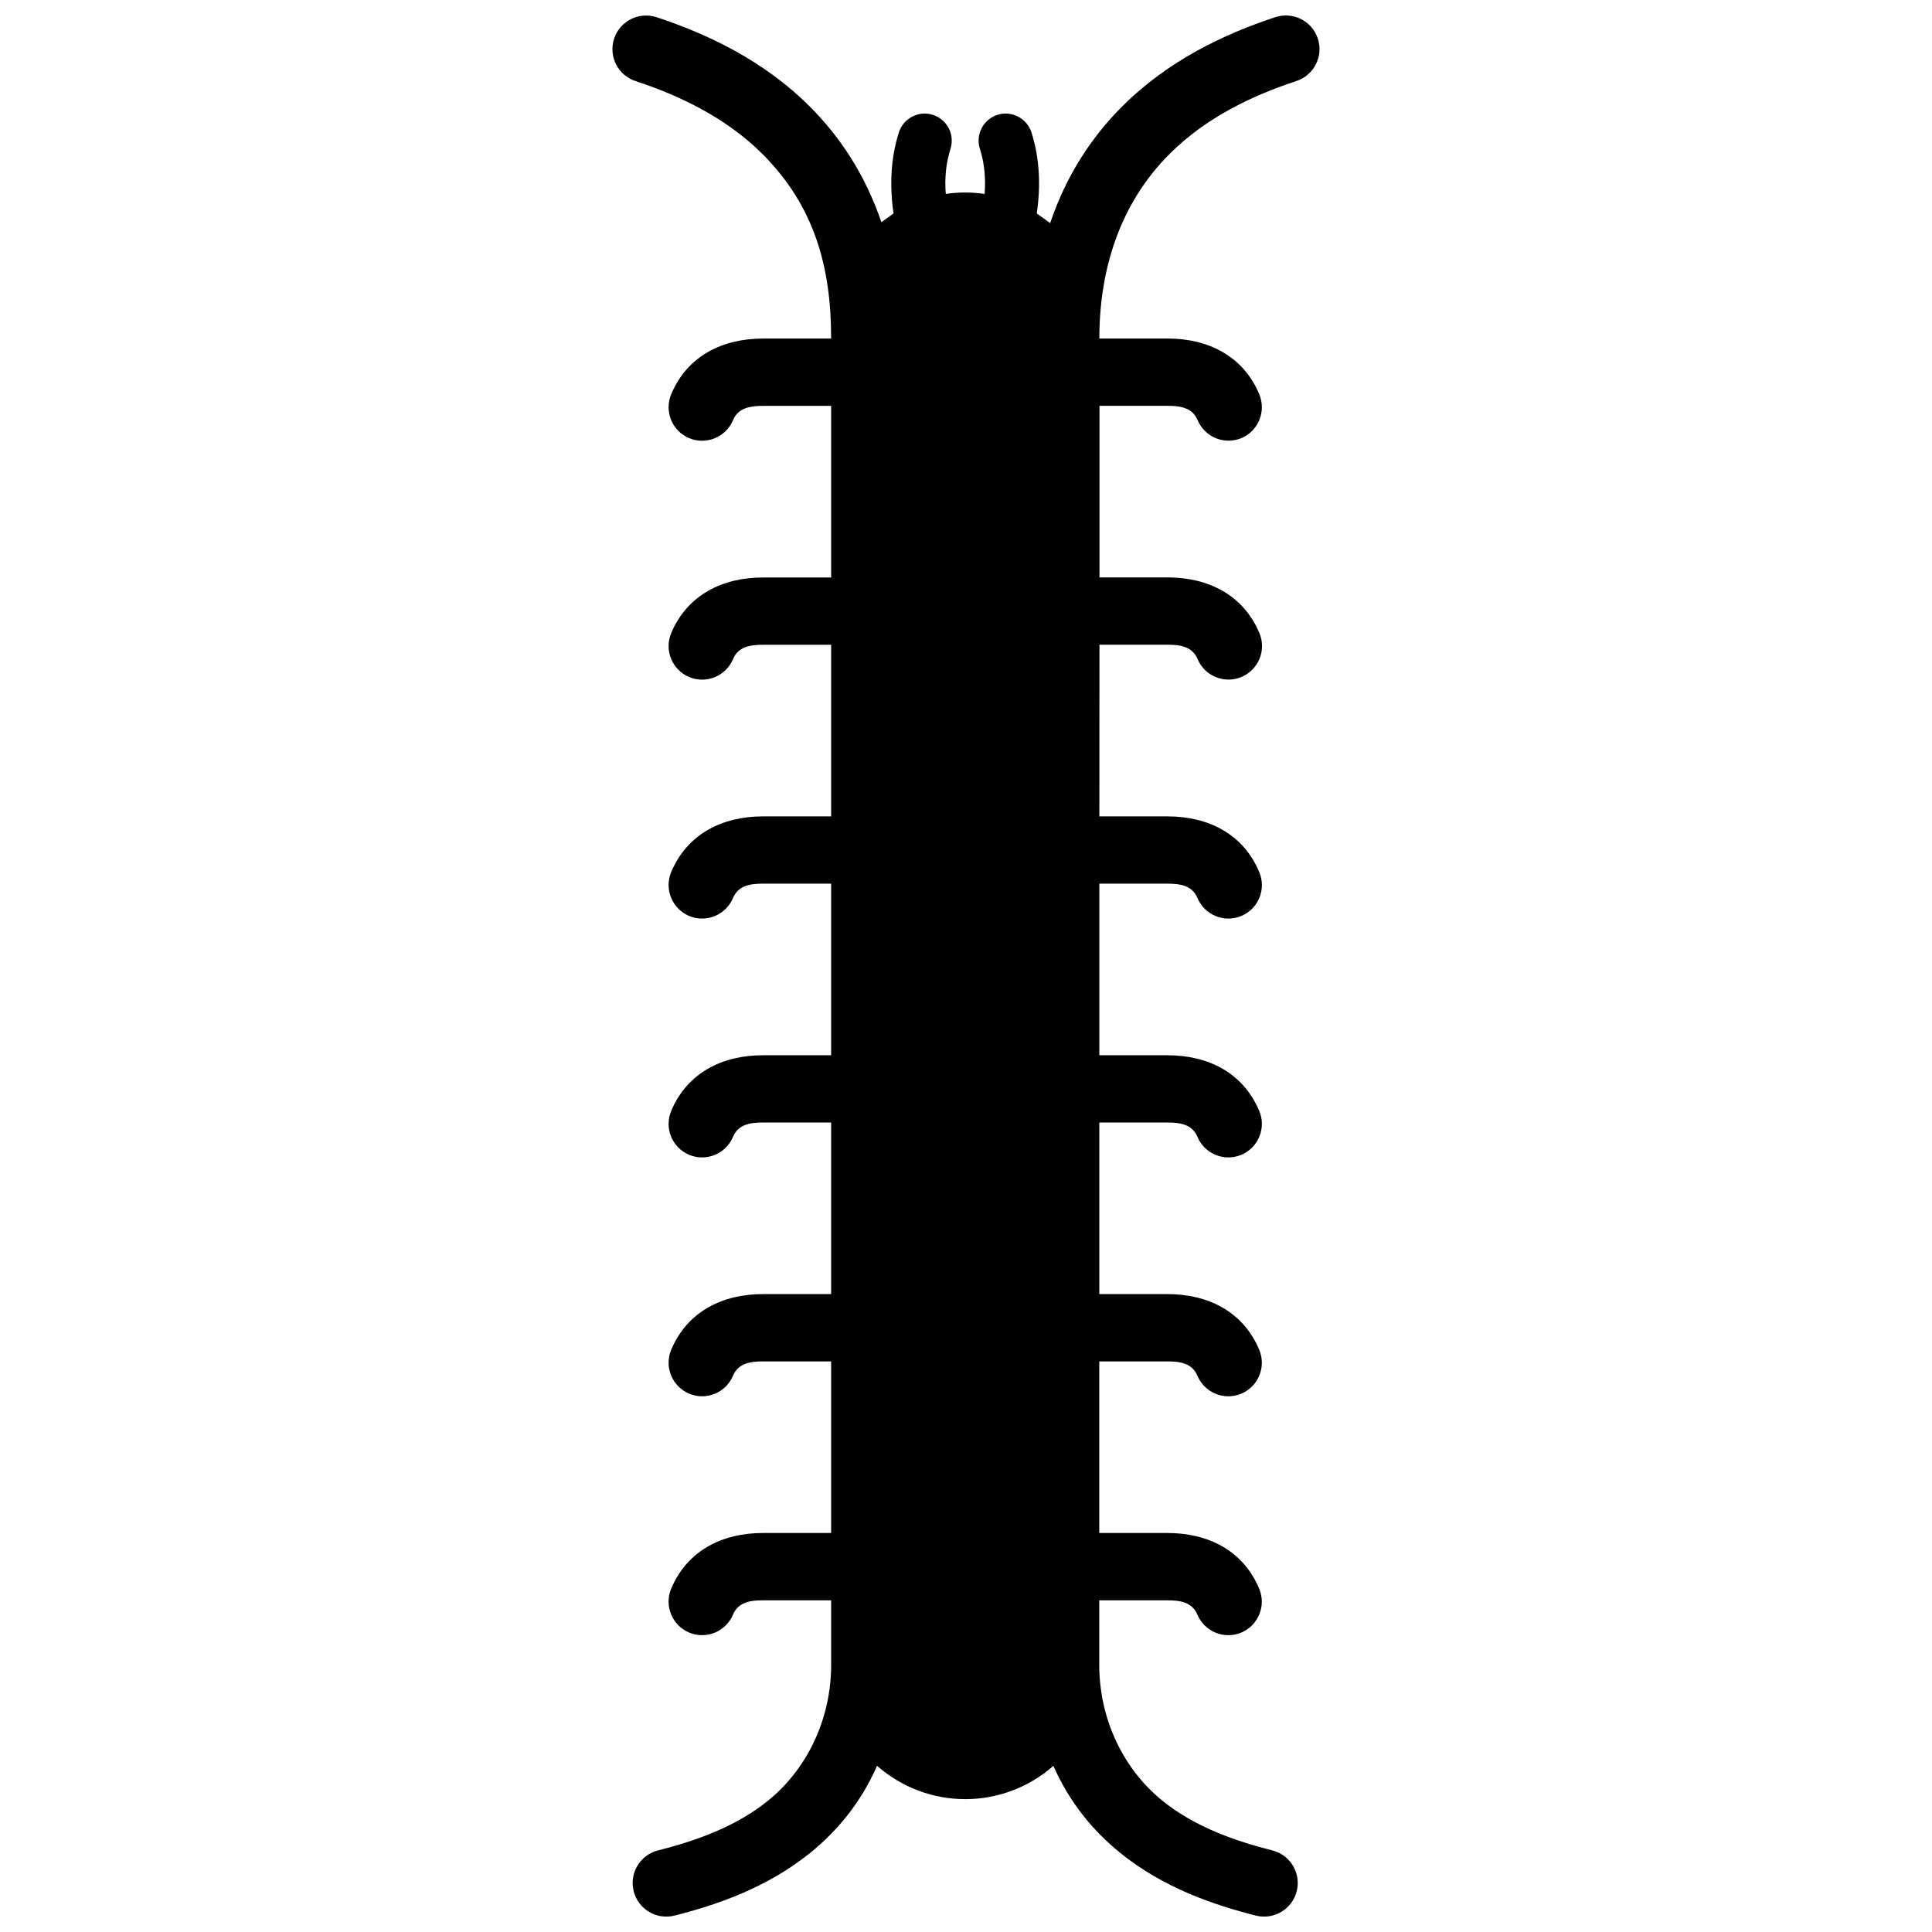 <?xml version="1.0" encoding="UTF-8"?>
<!-- Uploaded to: SVG Find, www.svgrepo.com, Generator: SVG Find Mixer Tools -->
<svg width="800px" height="800px" version="1.1" viewBox="144 144 512 512" xmlns="http://www.w3.org/2000/svg">
 <defs>
  <clipPath id="a">
   <path d="m306 148.09h188v503.81h-188z"/>
  </clipPath>
 </defs>
 <g clip-path="url(#a)">
  <path d="m477.71 248.46c-4.281-10.188-13.633-14.75-24.305-14.75h-18.066c0-18.289 5.422-35.742 18.609-48.91 9.773-9.773 22.168-15.566 33.613-19.324 4.676-1.543 7.215-6.578 5.672-11.246-1.531-4.676-6.57-7.215-11.246-5.684-13.582 4.473-28.426 11.496-40.586 23.648-8 7.992-14.75 18.078-19.105 30.934l-3.535-2.57c1.039-7.195 0.816-14.52-1.422-21.473-1.211-3.777-5.262-5.856-9.02-4.644-3.769 1.211-5.844 5.262-4.637 9.02 1.23 3.797 1.582 7.949 1.238 11.93-3.394-0.492-6.871-0.504-10.277 0-0.332-3.981 0.02-8.113 1.238-11.93 1.211-3.769-0.867-7.809-4.644-9.02-3.769-1.211-7.809 0.867-9.02 4.644-2.238 6.984-2.457 14.27-1.422 21.484l-3.215 2.309c-4.352-12.727-11.062-22.742-19.004-30.672-12.16-12.152-27.016-19.176-40.586-23.648-4.676-1.531-9.715 1.02-11.246 5.684-1.531 4.676 1.008 9.715 5.684 11.246 11.445 3.769 23.84 9.562 33.625 19.324 13.824 13.816 18.207 30.008 18.207 48.91h-18.078c-10.672 0-20.031 4.566-24.305 14.75-1.895 4.516 0.23 9.734 4.746 11.637 4.516 1.895 9.723-0.23 11.629-4.746 1.402-3.344 4.644-3.797 7.93-3.797h18.078v45.473h-18.078c-10.66 0-20.02 4.574-24.305 14.742-1.895 4.516 0.23 9.734 4.746 11.637 4.516 1.906 9.723-0.223 11.629-4.734 1.402-3.356 4.644-3.809 7.93-3.809h18.078v45.473h-18.078c-10.66 0-20.031 4.586-24.305 14.75-1.895 4.516 0.23 9.734 4.746 11.637 4.516 1.906 9.723-0.23 11.629-4.746 1.402-3.356 4.637-3.809 7.93-3.809h18.078v45.473h-18.078c-10.672 0-20.031 4.566-24.305 14.75-1.895 4.516 0.23 9.734 4.746 11.629 4.516 1.906 9.723-0.223 11.629-4.746 1.402-3.356 4.644-3.809 7.93-3.809h18.078v45.473h-18.078c-10.66 0-20.02 4.574-24.305 14.742-1.895 4.516 0.23 9.734 4.746 11.637 4.516 1.906 9.723-0.223 11.629-4.734 1.402-3.356 4.644-3.809 7.93-3.809h18.078v45.473h-18.078c-10.66 0-20.031 4.574-24.305 14.75-1.895 4.516 0.23 9.734 4.746 11.637 4.516 1.895 9.723-0.23 11.629-4.746 1.402-3.356 4.637-3.797 7.93-3.797h18.078v17.141c0 13.773-5.926 27.188-16.707 35.934-8.938 7.254-20.082 10.902-29.141 13.191-4.777 1.188-7.68 6.027-6.488 10.801 1.188 4.766 6.035 7.68 10.801 6.488 10.891-2.75 24.445-7.266 36.043-16.676 7.094-5.762 13.352-13.219 17.664-23.023 13.41 11.77 33.301 11.777 46.723 0.02 4.324 9.785 10.559 17.25 17.652 23.004 11.598 9.422 25.148 13.926 36.043 16.676 4.766 1.188 9.613-1.723 10.801-6.488 1.188-4.777-1.715-9.613-6.488-10.801-9.059-2.289-20.211-5.934-29.152-13.191-10.762-8.758-16.695-22.148-16.695-35.934v-17.141h18.066c3.285 0 6.531 0.441 7.941 3.797 1.895 4.516 7.113 6.641 11.637 4.746 4.516-1.906 6.641-7.113 4.734-11.637-4.281-10.188-13.633-14.75-24.305-14.75h-18.066v-45.473h18.066c3.285 0 6.539 0.453 7.941 3.809 1.895 4.516 7.113 6.641 11.637 4.734 4.516-1.906 6.641-7.113 4.734-11.637-4.281-10.188-13.645-14.742-24.305-14.742h-18.066v-45.473h18.066c3.285 0 6.539 0.453 7.941 3.809 1.895 4.516 7.113 6.641 11.637 4.746 4.516-1.895 6.641-7.113 4.734-11.629-4.281-10.188-13.633-14.75-24.305-14.75h-18.066v-45.473h18.066c3.285 0 6.531 0.453 7.941 3.809 1.895 4.516 7.113 6.641 11.637 4.746 4.516-1.906 6.641-7.113 4.734-11.637-4.281-10.188-13.633-14.75-24.305-14.75h-18.066l0.023-45.492h18.066c3.285 0 6.539 0.453 7.941 3.809 1.895 4.516 7.113 6.641 11.637 4.734 4.516-1.906 6.641-7.113 4.734-11.637-4.281-10.176-13.645-14.742-24.305-14.742h-18.066v-45.473h18.066c3.285 0 6.539 0.453 7.941 3.797 1.895 4.516 7.113 6.641 11.637 4.746 4.469-1.895 6.594-7.113 4.688-11.629" fill-rule="evenodd"/>
 </g>
</svg>